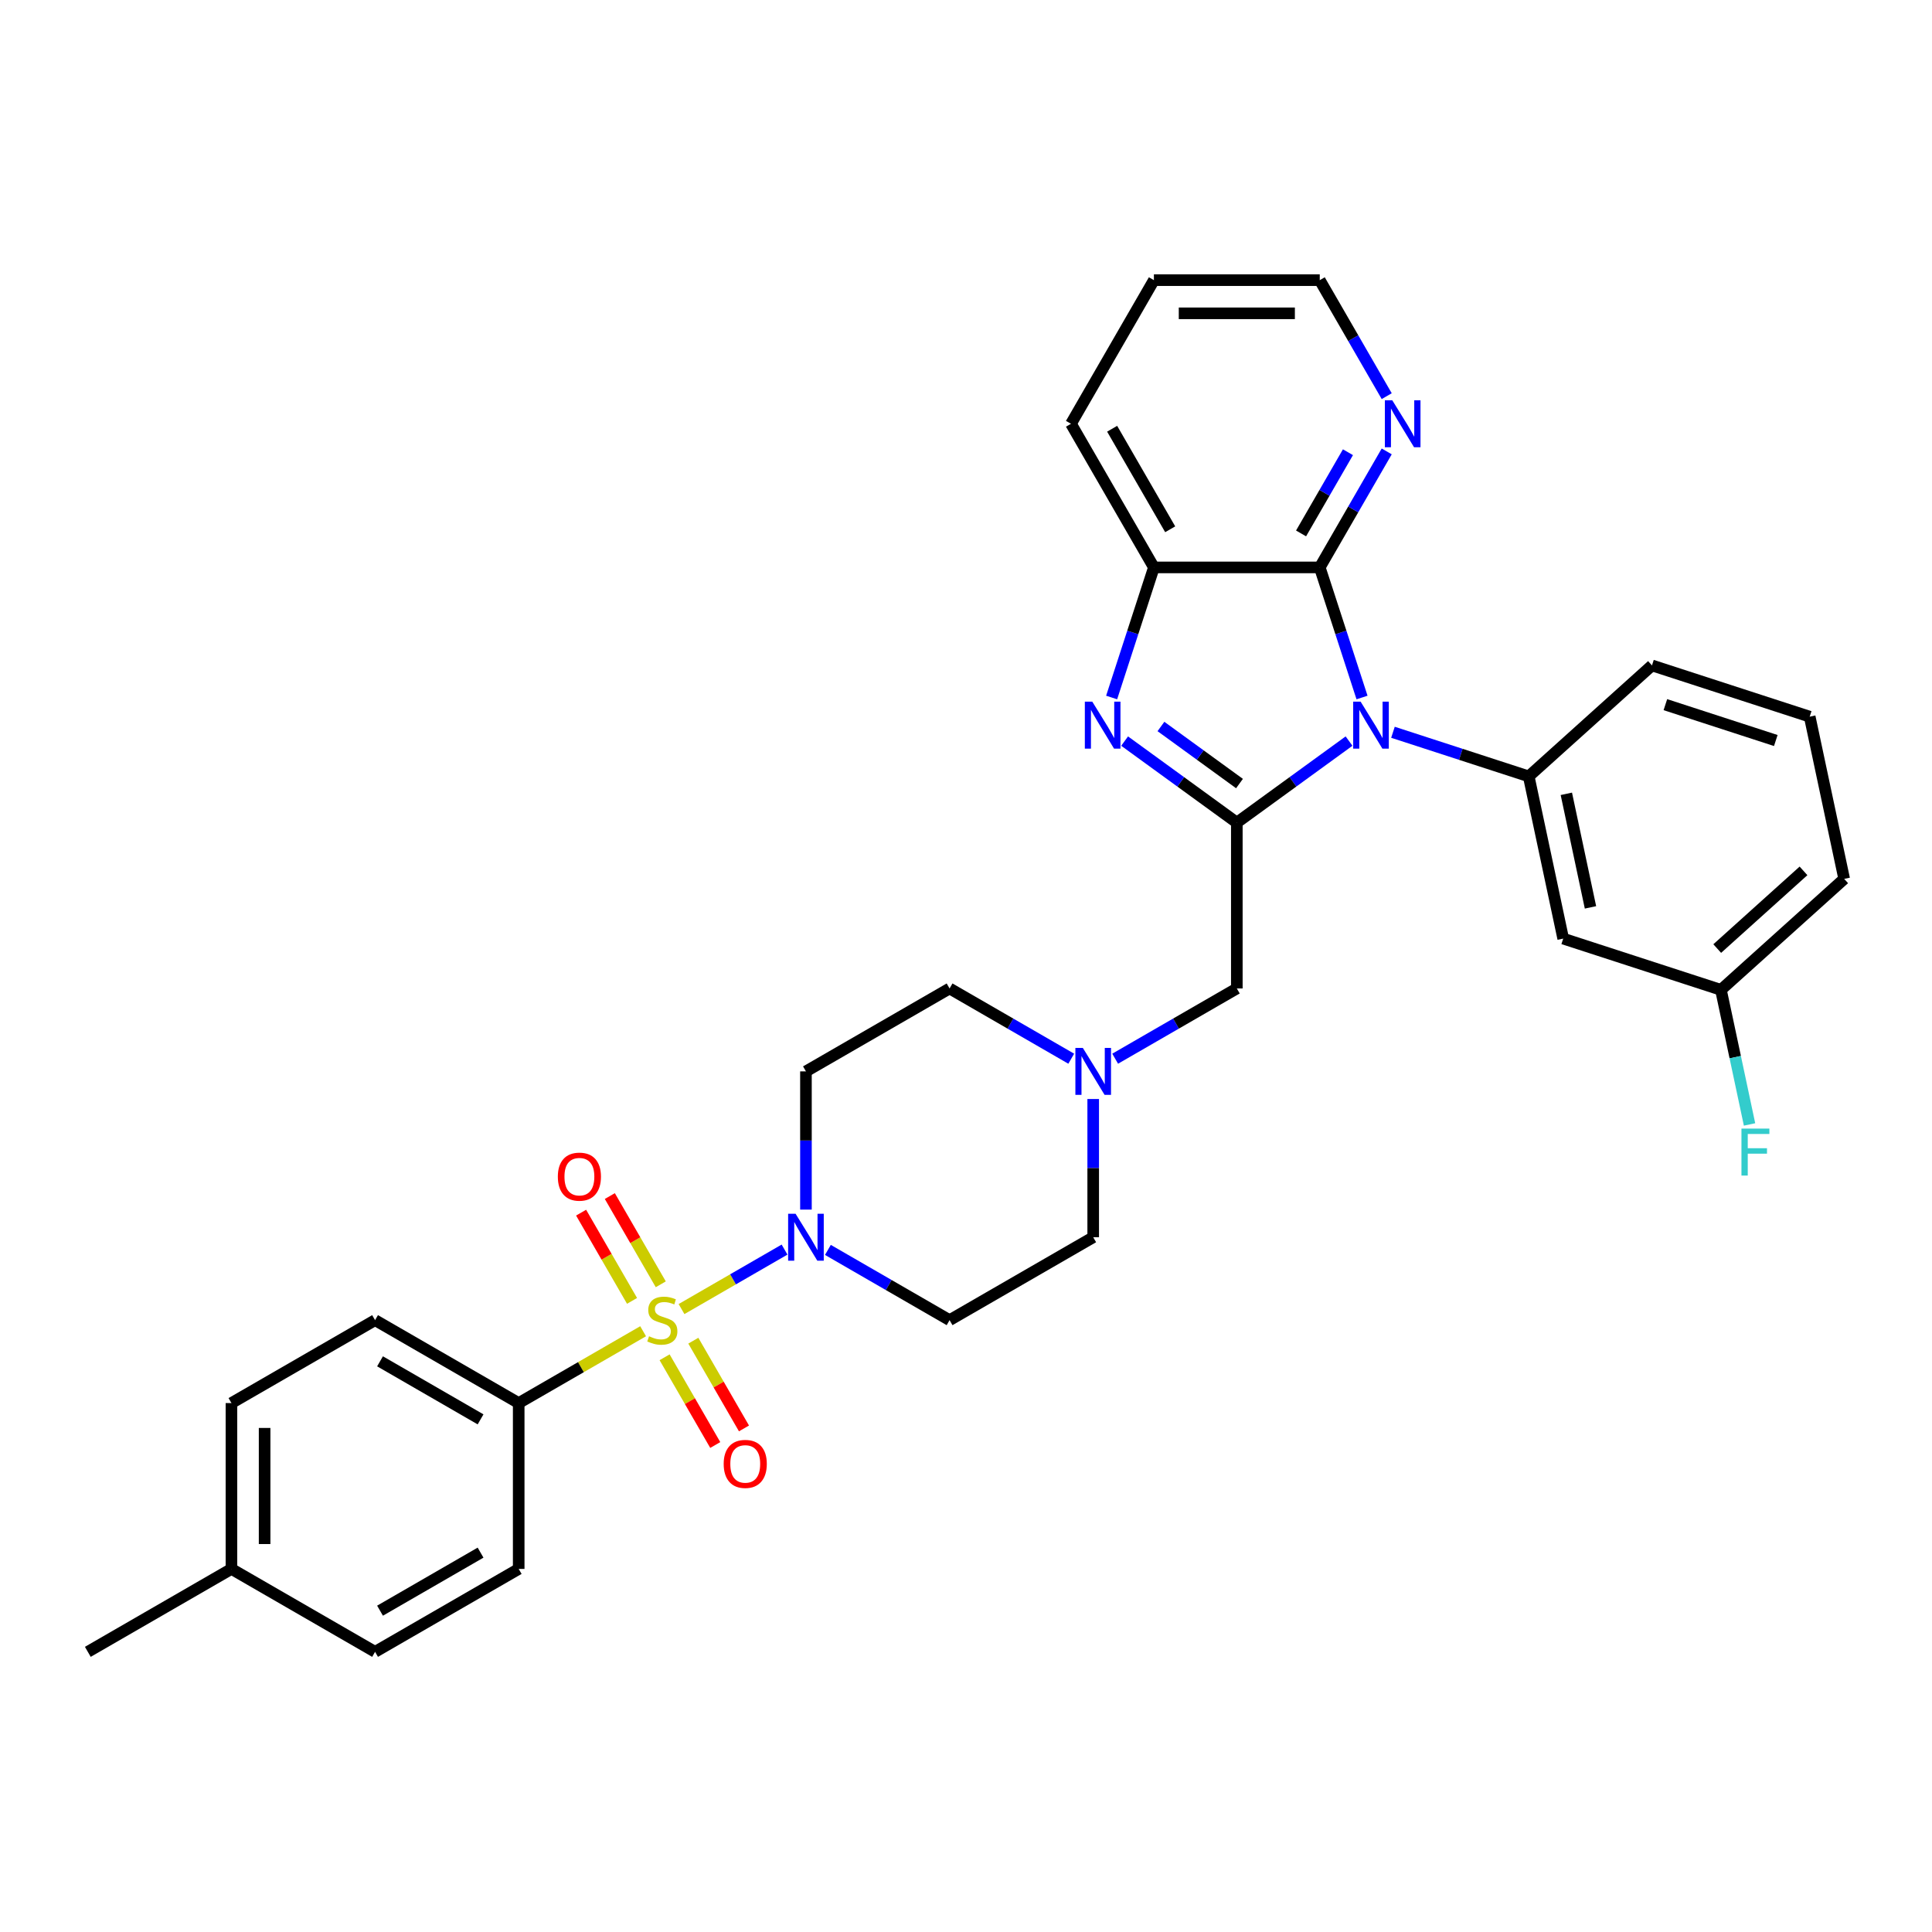 <?xml version='1.0' encoding='iso-8859-1'?>
<svg version='1.1' baseProfile='full'
              xmlns='http://www.w3.org/2000/svg'
                      xmlns:rdkit='http://www.rdkit.org/xml'
                      xmlns:xlink='http://www.w3.org/1999/xlink'
                  xml:space='preserve'
width='1000px' height='1000px' viewBox='0 0 1000 1000'>
<!-- END OF HEADER -->
<rect style='opacity:1.0;fill:#FFFFFF;stroke:none' width='1000' height='1000' x='0' y='0'> </rect>
<path class='bond-4' d='M 352.757,677.57 L 379.418,662.177' style='fill:none;fill-rule:evenodd;stroke:#CCCC00;stroke-width:6px;stroke-linecap:butt;stroke-linejoin:miter;stroke-opacity:1' />
<path class='bond-4' d='M 379.418,662.177 L 406.079,646.785' style='fill:none;fill-rule:evenodd;stroke:#0000FF;stroke-width:6px;stroke-linecap:butt;stroke-linejoin:miter;stroke-opacity:1' />
<path class='bond-7' d='M 332.877,689.048 L 300.676,707.639' style='fill:none;fill-rule:evenodd;stroke:#CCCC00;stroke-width:6px;stroke-linecap:butt;stroke-linejoin:miter;stroke-opacity:1' />
<path class='bond-7' d='M 300.676,707.639 L 268.476,726.23' style='fill:none;fill-rule:evenodd;stroke:#000000;stroke-width:6px;stroke-linecap:butt;stroke-linejoin:miter;stroke-opacity:1' />
<path class='bond-11' d='M 343.996,702.52 L 357.106,725.227' style='fill:none;fill-rule:evenodd;stroke:#CCCC00;stroke-width:6px;stroke-linecap:butt;stroke-linejoin:miter;stroke-opacity:1' />
<path class='bond-11' d='M 357.106,725.227 L 370.216,747.934' style='fill:none;fill-rule:evenodd;stroke:#FF0000;stroke-width:6px;stroke-linecap:butt;stroke-linejoin:miter;stroke-opacity:1' />
<path class='bond-11' d='M 358.865,693.936 L 371.974,716.643' style='fill:none;fill-rule:evenodd;stroke:#CCCC00;stroke-width:6px;stroke-linecap:butt;stroke-linejoin:miter;stroke-opacity:1' />
<path class='bond-11' d='M 371.974,716.643 L 385.084,739.35' style='fill:none;fill-rule:evenodd;stroke:#FF0000;stroke-width:6px;stroke-linecap:butt;stroke-linejoin:miter;stroke-opacity:1' />
<path class='bond-12' d='M 342.014,664.75 L 328.83,641.916' style='fill:none;fill-rule:evenodd;stroke:#CCCC00;stroke-width:6px;stroke-linecap:butt;stroke-linejoin:miter;stroke-opacity:1' />
<path class='bond-12' d='M 328.83,641.916 L 315.647,619.081' style='fill:none;fill-rule:evenodd;stroke:#FF0000;stroke-width:6px;stroke-linecap:butt;stroke-linejoin:miter;stroke-opacity:1' />
<path class='bond-12' d='M 327.146,673.334 L 313.962,650.5' style='fill:none;fill-rule:evenodd;stroke:#CCCC00;stroke-width:6px;stroke-linecap:butt;stroke-linejoin:miter;stroke-opacity:1' />
<path class='bond-12' d='M 313.962,650.5 L 300.779,627.665' style='fill:none;fill-rule:evenodd;stroke:#FF0000;stroke-width:6px;stroke-linecap:butt;stroke-linejoin:miter;stroke-opacity:1' />
<path class='bond-0' d='M 698.261,383.587 L 669.22,404.686' style='fill:none;fill-rule:evenodd;stroke:#0000FF;stroke-width:6px;stroke-linecap:butt;stroke-linejoin:miter;stroke-opacity:1' />
<path class='bond-0' d='M 669.22,404.686 L 640.179,425.786' style='fill:none;fill-rule:evenodd;stroke:#000000;stroke-width:6px;stroke-linecap:butt;stroke-linejoin:miter;stroke-opacity:1' />
<path class='bond-3' d='M 704.979,361.028 L 694.04,327.359' style='fill:none;fill-rule:evenodd;stroke:#0000FF;stroke-width:6px;stroke-linecap:butt;stroke-linejoin:miter;stroke-opacity:1' />
<path class='bond-3' d='M 694.04,327.359 L 683.1,293.69' style='fill:none;fill-rule:evenodd;stroke:#000000;stroke-width:6px;stroke-linecap:butt;stroke-linejoin:miter;stroke-opacity:1' />
<path class='bond-5' d='M 720.992,379.022 L 756.129,390.439' style='fill:none;fill-rule:evenodd;stroke:#0000FF;stroke-width:6px;stroke-linecap:butt;stroke-linejoin:miter;stroke-opacity:1' />
<path class='bond-5' d='M 756.129,390.439 L 791.266,401.856' style='fill:none;fill-rule:evenodd;stroke:#000000;stroke-width:6px;stroke-linecap:butt;stroke-linejoin:miter;stroke-opacity:1' />
<path class='bond-1' d='M 640.179,425.786 L 640.179,511.627' style='fill:none;fill-rule:evenodd;stroke:#000000;stroke-width:6px;stroke-linecap:butt;stroke-linejoin:miter;stroke-opacity:1' />
<path class='bond-2' d='M 640.179,425.786 L 611.138,404.686' style='fill:none;fill-rule:evenodd;stroke:#000000;stroke-width:6px;stroke-linecap:butt;stroke-linejoin:miter;stroke-opacity:1' />
<path class='bond-2' d='M 611.138,404.686 L 582.098,383.587' style='fill:none;fill-rule:evenodd;stroke:#0000FF;stroke-width:6px;stroke-linecap:butt;stroke-linejoin:miter;stroke-opacity:1' />
<path class='bond-2' d='M 641.558,405.567 L 621.23,390.797' style='fill:none;fill-rule:evenodd;stroke:#000000;stroke-width:6px;stroke-linecap:butt;stroke-linejoin:miter;stroke-opacity:1' />
<path class='bond-2' d='M 621.23,390.797 L 600.901,376.027' style='fill:none;fill-rule:evenodd;stroke:#0000FF;stroke-width:6px;stroke-linecap:butt;stroke-linejoin:miter;stroke-opacity:1' />
<path class='bond-6' d='M 575.379,361.028 L 586.319,327.359' style='fill:none;fill-rule:evenodd;stroke:#0000FF;stroke-width:6px;stroke-linecap:butt;stroke-linejoin:miter;stroke-opacity:1' />
<path class='bond-6' d='M 586.319,327.359 L 597.259,293.69' style='fill:none;fill-rule:evenodd;stroke:#000000;stroke-width:6px;stroke-linecap:butt;stroke-linejoin:miter;stroke-opacity:1' />
<path class='bond-13' d='M 683.1,293.69 L 700.432,263.67' style='fill:none;fill-rule:evenodd;stroke:#000000;stroke-width:6px;stroke-linecap:butt;stroke-linejoin:miter;stroke-opacity:1' />
<path class='bond-13' d='M 700.432,263.67 L 717.764,233.65' style='fill:none;fill-rule:evenodd;stroke:#0000FF;stroke-width:6px;stroke-linecap:butt;stroke-linejoin:miter;stroke-opacity:1' />
<path class='bond-13' d='M 673.431,276.1 L 685.564,255.086' style='fill:none;fill-rule:evenodd;stroke:#000000;stroke-width:6px;stroke-linecap:butt;stroke-linejoin:miter;stroke-opacity:1' />
<path class='bond-13' d='M 685.564,255.086 L 697.696,234.072' style='fill:none;fill-rule:evenodd;stroke:#0000FF;stroke-width:6px;stroke-linecap:butt;stroke-linejoin:miter;stroke-opacity:1' />
<path class='bond-34' d='M 683.1,293.69 L 597.259,293.69' style='fill:none;fill-rule:evenodd;stroke:#000000;stroke-width:6px;stroke-linecap:butt;stroke-linejoin:miter;stroke-opacity:1' />
<path class='bond-14' d='M 428.523,646.95 L 460.01,665.13' style='fill:none;fill-rule:evenodd;stroke:#0000FF;stroke-width:6px;stroke-linecap:butt;stroke-linejoin:miter;stroke-opacity:1' />
<path class='bond-14' d='M 460.01,665.13 L 491.498,683.309' style='fill:none;fill-rule:evenodd;stroke:#000000;stroke-width:6px;stroke-linecap:butt;stroke-linejoin:miter;stroke-opacity:1' />
<path class='bond-15' d='M 417.157,626.087 L 417.157,590.317' style='fill:none;fill-rule:evenodd;stroke:#0000FF;stroke-width:6px;stroke-linecap:butt;stroke-linejoin:miter;stroke-opacity:1' />
<path class='bond-15' d='M 417.157,590.317 L 417.157,554.547' style='fill:none;fill-rule:evenodd;stroke:#000000;stroke-width:6px;stroke-linecap:butt;stroke-linejoin:miter;stroke-opacity:1' />
<path class='bond-10' d='M 791.266,401.856 L 809.113,485.821' style='fill:none;fill-rule:evenodd;stroke:#000000;stroke-width:6px;stroke-linecap:butt;stroke-linejoin:miter;stroke-opacity:1' />
<path class='bond-10' d='M 810.736,410.881 L 823.229,469.657' style='fill:none;fill-rule:evenodd;stroke:#000000;stroke-width:6px;stroke-linecap:butt;stroke-linejoin:miter;stroke-opacity:1' />
<path class='bond-23' d='M 791.266,401.856 L 855.058,344.417' style='fill:none;fill-rule:evenodd;stroke:#000000;stroke-width:6px;stroke-linecap:butt;stroke-linejoin:miter;stroke-opacity:1' />
<path class='bond-26' d='M 597.259,293.69 L 554.338,219.349' style='fill:none;fill-rule:evenodd;stroke:#000000;stroke-width:6px;stroke-linecap:butt;stroke-linejoin:miter;stroke-opacity:1' />
<path class='bond-26' d='M 605.689,273.955 L 575.644,221.916' style='fill:none;fill-rule:evenodd;stroke:#000000;stroke-width:6px;stroke-linecap:butt;stroke-linejoin:miter;stroke-opacity:1' />
<path class='bond-18' d='M 268.476,726.23 L 194.136,683.309' style='fill:none;fill-rule:evenodd;stroke:#000000;stroke-width:6px;stroke-linecap:butt;stroke-linejoin:miter;stroke-opacity:1' />
<path class='bond-18' d='M 248.741,734.66 L 196.703,704.615' style='fill:none;fill-rule:evenodd;stroke:#000000;stroke-width:6px;stroke-linecap:butt;stroke-linejoin:miter;stroke-opacity:1' />
<path class='bond-19' d='M 268.476,726.23 L 268.476,812.071' style='fill:none;fill-rule:evenodd;stroke:#000000;stroke-width:6px;stroke-linecap:butt;stroke-linejoin:miter;stroke-opacity:1' />
<path class='bond-8' d='M 554.473,547.986 L 522.986,529.806' style='fill:none;fill-rule:evenodd;stroke:#0000FF;stroke-width:6px;stroke-linecap:butt;stroke-linejoin:miter;stroke-opacity:1' />
<path class='bond-8' d='M 522.986,529.806 L 491.498,511.627' style='fill:none;fill-rule:evenodd;stroke:#000000;stroke-width:6px;stroke-linecap:butt;stroke-linejoin:miter;stroke-opacity:1' />
<path class='bond-9' d='M 577.204,547.986 L 608.692,529.806' style='fill:none;fill-rule:evenodd;stroke:#0000FF;stroke-width:6px;stroke-linecap:butt;stroke-linejoin:miter;stroke-opacity:1' />
<path class='bond-9' d='M 608.692,529.806 L 640.179,511.627' style='fill:none;fill-rule:evenodd;stroke:#000000;stroke-width:6px;stroke-linecap:butt;stroke-linejoin:miter;stroke-opacity:1' />
<path class='bond-32' d='M 565.839,568.849 L 565.839,604.619' style='fill:none;fill-rule:evenodd;stroke:#0000FF;stroke-width:6px;stroke-linecap:butt;stroke-linejoin:miter;stroke-opacity:1' />
<path class='bond-32' d='M 565.839,604.619 L 565.839,640.389' style='fill:none;fill-rule:evenodd;stroke:#000000;stroke-width:6px;stroke-linecap:butt;stroke-linejoin:miter;stroke-opacity:1' />
<path class='bond-20' d='M 809.113,485.821 L 890.753,512.348' style='fill:none;fill-rule:evenodd;stroke:#000000;stroke-width:6px;stroke-linecap:butt;stroke-linejoin:miter;stroke-opacity:1' />
<path class='bond-28' d='M 717.764,205.048 L 700.432,175.028' style='fill:none;fill-rule:evenodd;stroke:#0000FF;stroke-width:6px;stroke-linecap:butt;stroke-linejoin:miter;stroke-opacity:1' />
<path class='bond-28' d='M 700.432,175.028 L 683.1,145.009' style='fill:none;fill-rule:evenodd;stroke:#000000;stroke-width:6px;stroke-linecap:butt;stroke-linejoin:miter;stroke-opacity:1' />
<path class='bond-16' d='M 491.498,683.309 L 565.839,640.389' style='fill:none;fill-rule:evenodd;stroke:#000000;stroke-width:6px;stroke-linecap:butt;stroke-linejoin:miter;stroke-opacity:1' />
<path class='bond-17' d='M 417.157,554.547 L 491.498,511.627' style='fill:none;fill-rule:evenodd;stroke:#000000;stroke-width:6px;stroke-linecap:butt;stroke-linejoin:miter;stroke-opacity:1' />
<path class='bond-21' d='M 194.136,683.309 L 119.795,726.23' style='fill:none;fill-rule:evenodd;stroke:#000000;stroke-width:6px;stroke-linecap:butt;stroke-linejoin:miter;stroke-opacity:1' />
<path class='bond-22' d='M 268.476,812.071 L 194.136,854.991' style='fill:none;fill-rule:evenodd;stroke:#000000;stroke-width:6px;stroke-linecap:butt;stroke-linejoin:miter;stroke-opacity:1' />
<path class='bond-22' d='M 248.741,803.641 L 196.703,833.685' style='fill:none;fill-rule:evenodd;stroke:#000000;stroke-width:6px;stroke-linecap:butt;stroke-linejoin:miter;stroke-opacity:1' />
<path class='bond-25' d='M 890.753,512.348 L 898.157,547.18' style='fill:none;fill-rule:evenodd;stroke:#000000;stroke-width:6px;stroke-linecap:butt;stroke-linejoin:miter;stroke-opacity:1' />
<path class='bond-25' d='M 898.157,547.18 L 905.561,582.012' style='fill:none;fill-rule:evenodd;stroke:#33CCCC;stroke-width:6px;stroke-linecap:butt;stroke-linejoin:miter;stroke-opacity:1' />
<path class='bond-36' d='M 890.753,512.348 L 954.545,454.909' style='fill:none;fill-rule:evenodd;stroke:#000000;stroke-width:6px;stroke-linecap:butt;stroke-linejoin:miter;stroke-opacity:1' />
<path class='bond-36' d='M 888.834,490.973 L 933.489,450.766' style='fill:none;fill-rule:evenodd;stroke:#000000;stroke-width:6px;stroke-linecap:butt;stroke-linejoin:miter;stroke-opacity:1' />
<path class='bond-33' d='M 119.795,726.23 L 119.795,812.071' style='fill:none;fill-rule:evenodd;stroke:#000000;stroke-width:6px;stroke-linecap:butt;stroke-linejoin:miter;stroke-opacity:1' />
<path class='bond-33' d='M 136.963,739.106 L 136.963,799.195' style='fill:none;fill-rule:evenodd;stroke:#000000;stroke-width:6px;stroke-linecap:butt;stroke-linejoin:miter;stroke-opacity:1' />
<path class='bond-24' d='M 194.136,854.991 L 119.795,812.071' style='fill:none;fill-rule:evenodd;stroke:#000000;stroke-width:6px;stroke-linecap:butt;stroke-linejoin:miter;stroke-opacity:1' />
<path class='bond-27' d='M 855.058,344.417 L 936.698,370.943' style='fill:none;fill-rule:evenodd;stroke:#000000;stroke-width:6px;stroke-linecap:butt;stroke-linejoin:miter;stroke-opacity:1' />
<path class='bond-27' d='M 861.999,364.724 L 919.147,383.292' style='fill:none;fill-rule:evenodd;stroke:#000000;stroke-width:6px;stroke-linecap:butt;stroke-linejoin:miter;stroke-opacity:1' />
<path class='bond-30' d='M 119.795,812.071 L 45.455,854.991' style='fill:none;fill-rule:evenodd;stroke:#000000;stroke-width:6px;stroke-linecap:butt;stroke-linejoin:miter;stroke-opacity:1' />
<path class='bond-31' d='M 554.338,219.349 L 597.259,145.009' style='fill:none;fill-rule:evenodd;stroke:#000000;stroke-width:6px;stroke-linecap:butt;stroke-linejoin:miter;stroke-opacity:1' />
<path class='bond-29' d='M 936.698,370.943 L 954.545,454.909' style='fill:none;fill-rule:evenodd;stroke:#000000;stroke-width:6px;stroke-linecap:butt;stroke-linejoin:miter;stroke-opacity:1' />
<path class='bond-35' d='M 683.1,145.009 L 597.259,145.009' style='fill:none;fill-rule:evenodd;stroke:#000000;stroke-width:6px;stroke-linecap:butt;stroke-linejoin:miter;stroke-opacity:1' />
<path class='bond-35' d='M 670.224,162.177 L 610.135,162.177' style='fill:none;fill-rule:evenodd;stroke:#000000;stroke-width:6px;stroke-linecap:butt;stroke-linejoin:miter;stroke-opacity:1' />
<path  class='atom-0' d='M 335.95 691.653
Q 336.224 691.756, 337.357 692.237
Q 338.491 692.717, 339.727 693.026
Q 340.997 693.301, 342.233 693.301
Q 344.534 693.301, 345.873 692.202
Q 347.212 691.069, 347.212 689.112
Q 347.212 687.773, 346.525 686.949
Q 345.873 686.125, 344.843 685.678
Q 343.813 685.232, 342.096 684.717
Q 339.933 684.065, 338.628 683.446
Q 337.357 682.828, 336.43 681.524
Q 335.538 680.219, 335.538 678.021
Q 335.538 674.965, 337.598 673.077
Q 339.692 671.188, 343.813 671.188
Q 346.628 671.188, 349.822 672.527
L 349.032 675.171
Q 346.113 673.97, 343.916 673.97
Q 341.546 673.97, 340.242 674.965
Q 338.937 675.927, 338.971 677.609
Q 338.971 678.914, 339.624 679.704
Q 340.31 680.494, 341.272 680.94
Q 342.268 681.386, 343.916 681.901
Q 346.113 682.588, 347.418 683.275
Q 348.723 683.961, 349.65 685.369
Q 350.611 686.743, 350.611 689.112
Q 350.611 692.477, 348.345 694.297
Q 346.113 696.082, 342.371 696.082
Q 340.207 696.082, 338.559 695.602
Q 336.945 695.155, 335.023 694.365
L 335.95 691.653
' fill='#CCCC00'/>
<path  class='atom-1' d='M 704.253 363.174
L 712.219 376.051
Q 713.008 377.321, 714.279 379.622
Q 715.549 381.922, 715.618 382.06
L 715.618 363.174
L 718.846 363.174
L 718.846 387.485
L 715.515 387.485
L 706.965 373.407
Q 705.969 371.759, 704.905 369.87
Q 703.875 367.982, 703.566 367.398
L 703.566 387.485
L 700.407 387.485
L 700.407 363.174
L 704.253 363.174
' fill='#0000FF'/>
<path  class='atom-3' d='M 565.359 363.174
L 573.325 376.051
Q 574.114 377.321, 575.385 379.622
Q 576.655 381.922, 576.724 382.06
L 576.724 363.174
L 579.952 363.174
L 579.952 387.485
L 576.621 387.485
L 568.071 373.407
Q 567.076 371.759, 566.011 369.87
Q 564.981 367.982, 564.672 367.398
L 564.672 387.485
L 561.513 387.485
L 561.513 363.174
L 565.359 363.174
' fill='#0000FF'/>
<path  class='atom-5' d='M 411.784 628.233
L 419.75 641.11
Q 420.54 642.38, 421.81 644.681
Q 423.081 646.981, 423.149 647.118
L 423.149 628.233
L 426.377 628.233
L 426.377 652.544
L 423.046 652.544
L 414.496 638.466
Q 413.501 636.818, 412.436 634.929
Q 411.406 633.041, 411.097 632.457
L 411.097 652.544
L 407.938 652.544
L 407.938 628.233
L 411.784 628.233
' fill='#0000FF'/>
<path  class='atom-9' d='M 560.465 542.392
L 568.431 555.268
Q 569.221 556.539, 570.491 558.839
Q 571.762 561.14, 571.83 561.277
L 571.83 542.392
L 575.058 542.392
L 575.058 566.703
L 571.727 566.703
L 563.178 552.625
Q 562.182 550.976, 561.117 549.088
Q 560.087 547.199, 559.778 546.616
L 559.778 566.703
L 556.619 566.703
L 556.619 542.392
L 560.465 542.392
' fill='#0000FF'/>
<path  class='atom-12' d='M 374.578 757.718
Q 374.578 751.881, 377.462 748.619
Q 380.347 745.357, 385.737 745.357
Q 391.128 745.357, 394.013 748.619
Q 396.897 751.881, 396.897 757.718
Q 396.897 763.624, 393.978 766.989
Q 391.06 770.32, 385.737 770.32
Q 380.381 770.32, 377.462 766.989
Q 374.578 763.659, 374.578 757.718
M 385.737 767.573
Q 389.446 767.573, 391.437 765.101
Q 393.463 762.594, 393.463 757.718
Q 393.463 752.946, 391.437 750.542
Q 389.446 748.104, 385.737 748.104
Q 382.029 748.104, 380.003 750.508
Q 378.012 752.911, 378.012 757.718
Q 378.012 762.628, 380.003 765.101
Q 382.029 767.573, 385.737 767.573
' fill='#FF0000'/>
<path  class='atom-13' d='M 288.737 609.037
Q 288.737 603.2, 291.621 599.938
Q 294.506 596.676, 299.896 596.676
Q 305.287 596.676, 308.171 599.938
Q 311.056 603.2, 311.056 609.037
Q 311.056 614.943, 308.137 618.308
Q 305.218 621.639, 299.896 621.639
Q 294.54 621.639, 291.621 618.308
Q 288.737 614.977, 288.737 609.037
M 299.896 618.892
Q 303.605 618.892, 305.596 616.42
Q 307.622 613.913, 307.622 609.037
Q 307.622 604.264, 305.596 601.861
Q 303.605 599.423, 299.896 599.423
Q 296.188 599.423, 294.162 601.827
Q 292.171 604.23, 292.171 609.037
Q 292.171 613.947, 294.162 616.42
Q 296.188 618.892, 299.896 618.892
' fill='#FF0000'/>
<path  class='atom-14' d='M 720.647 207.194
L 728.613 220.07
Q 729.403 221.341, 730.673 223.641
Q 731.943 225.942, 732.012 226.079
L 732.012 207.194
L 735.24 207.194
L 735.24 231.504
L 731.909 231.504
L 723.359 217.426
Q 722.364 215.778, 721.299 213.89
Q 720.269 212.001, 719.96 211.418
L 719.96 231.504
L 716.801 231.504
L 716.801 207.194
L 720.647 207.194
' fill='#0000FF'/>
<path  class='atom-26' d='M 901.373 584.158
L 915.828 584.158
L 915.828 586.939
L 904.635 586.939
L 904.635 594.321
L 914.592 594.321
L 914.592 597.137
L 904.635 597.137
L 904.635 608.468
L 901.373 608.468
L 901.373 584.158
' fill='#33CCCC'/>
</svg>
